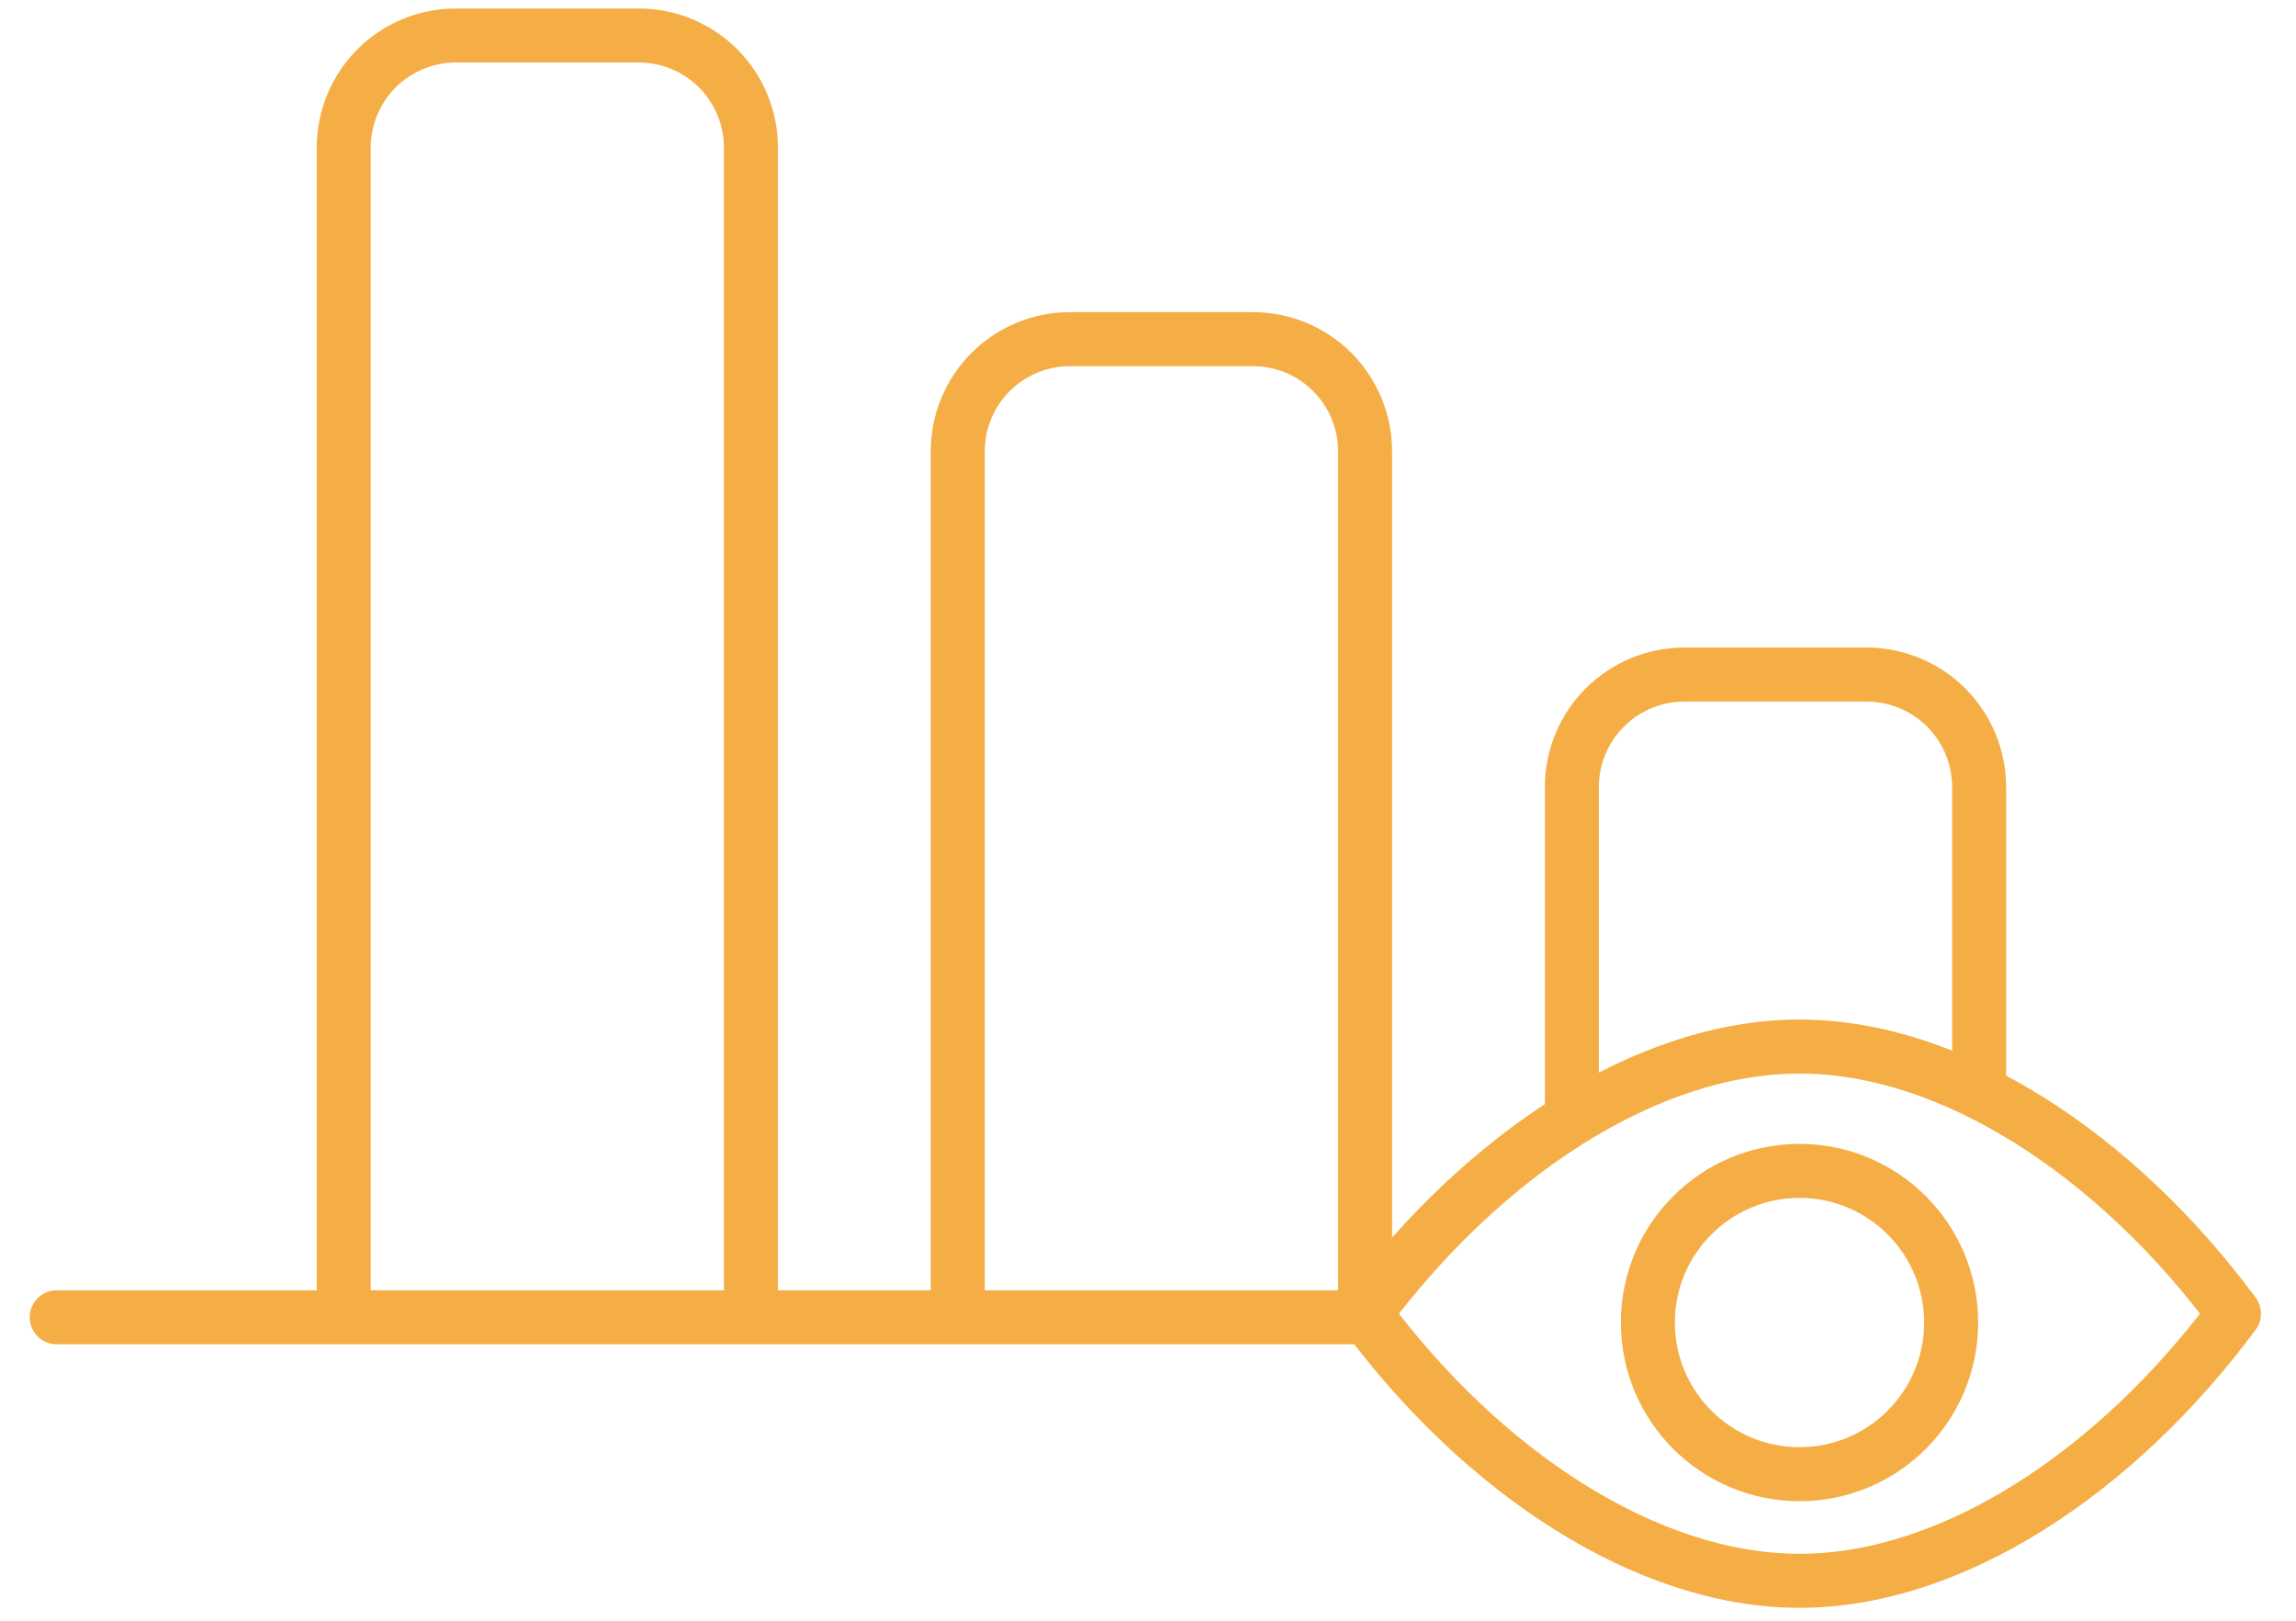 <svg width="85" height="60" viewBox="0 0 85 60" fill="none" xmlns="http://www.w3.org/2000/svg">
<path d="M12.725 48.633V5.461C12.726 4.361 13.163 3.306 13.942 2.528C14.72 1.751 15.775 1.314 16.875 1.314H23.653C24.753 1.315 25.807 1.752 26.585 2.529C27.362 3.307 27.799 4.361 27.8 5.461V48.633" stroke="#F5AE45" stroke-width="2" stroke-linecap="round" stroke-linejoin="round"/>
<path d="M35.458 48.633V16.706C35.458 15.605 35.895 14.549 36.674 13.771C37.452 12.993 38.508 12.556 39.608 12.556H46.389C47.489 12.556 48.544 12.994 49.322 13.772C50.099 14.55 50.536 15.605 50.536 16.706V48.633" stroke="#F5AE45" stroke-width="2" stroke-linecap="round" stroke-linejoin="round"/>
<path d="M58.192 41.283V29.122C58.196 28.023 58.635 26.97 59.412 26.192C60.189 25.415 61.242 24.977 62.342 24.972H69.119C70.219 24.977 71.272 25.415 72.049 26.192C72.826 26.97 73.265 28.023 73.269 29.122V40.253" stroke="#F5AE45" stroke-width="2" stroke-linecap="round" stroke-linejoin="round"/>
<path d="M50.533 48.767H2.1" stroke="#F5AE45" stroke-width="2" stroke-linecap="round" stroke-linejoin="round"/>
<path d="M66.62 54.575C69.72 54.575 72.233 52.062 72.233 48.961C72.233 45.861 69.72 43.347 66.62 43.347C63.519 43.347 61.006 45.861 61.006 48.961C61.006 52.062 63.519 54.575 66.62 54.575Z" stroke="#F5AE45" stroke-width="2" stroke-linecap="round" stroke-linejoin="round"/>
<path d="M50.533 48.633C54.881 54.503 60.956 58.522 66.62 58.522C72.283 58.522 78.345 54.503 82.703 48.633C78.356 42.767 72.283 38.744 66.62 38.744C60.956 38.744 54.895 42.767 50.533 48.633Z" stroke="#F5AE45" stroke-width="2" stroke-linecap="round" stroke-linejoin="round"/>
</svg>
